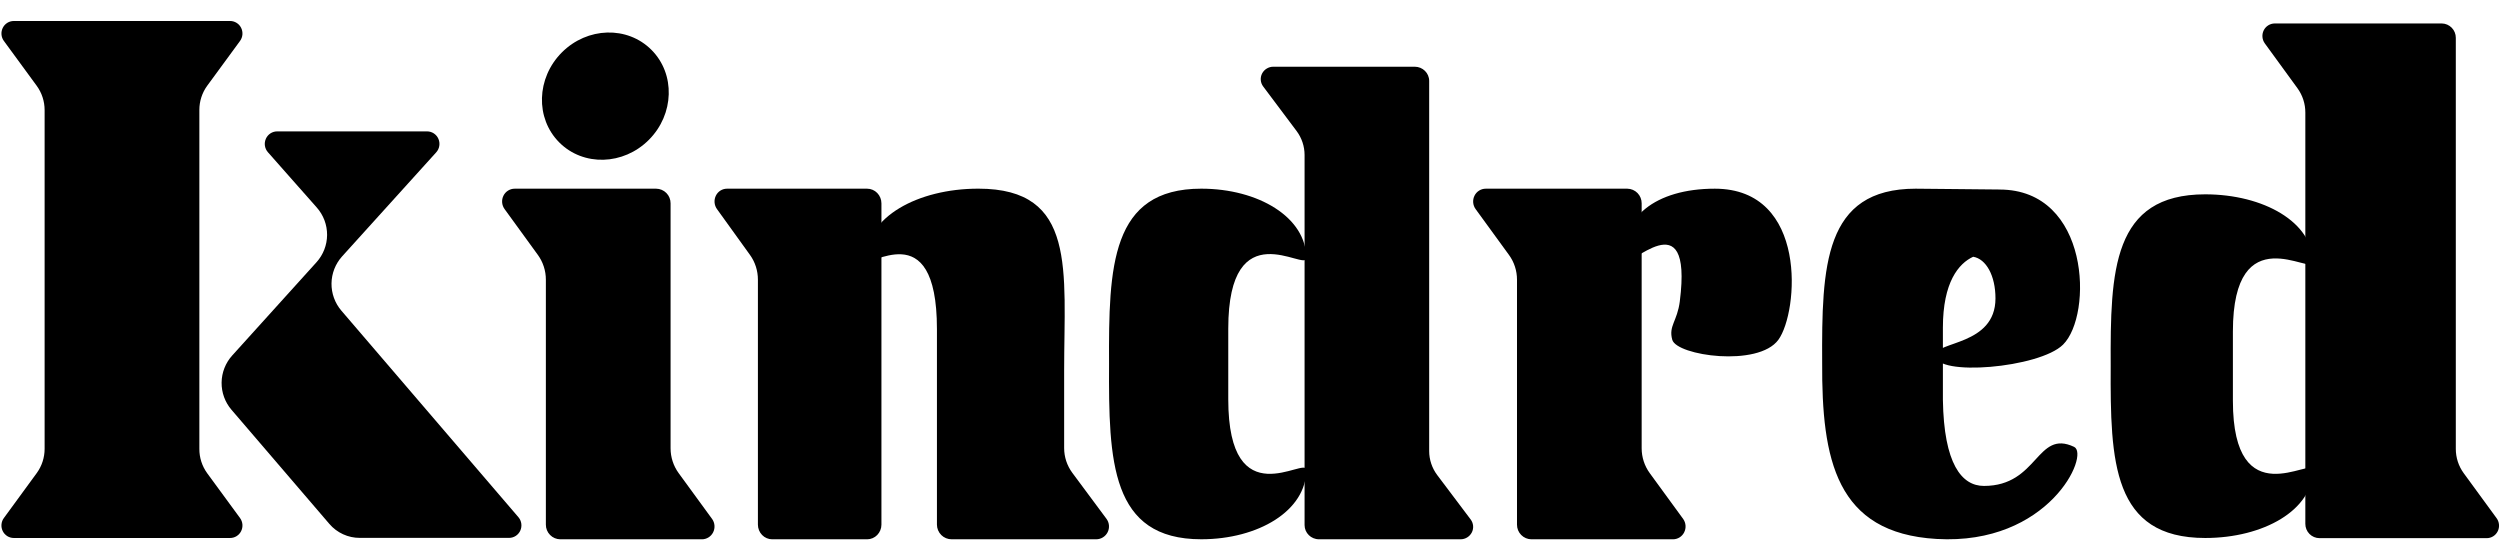 <svg width="164" height="36" viewBox="0 0 164 36" fill="none" xmlns="http://www.w3.org/2000/svg">
<path d="M13.587 5.633L15.747 2.685C15.836 2.563 15.89 2.418 15.903 2.266C15.915 2.114 15.886 1.962 15.818 1.826C15.751 1.691 15.647 1.577 15.518 1.498C15.39 1.418 15.242 1.376 15.091 1.377H0.906C0.755 1.377 0.607 1.419 0.479 1.499C0.351 1.579 0.248 1.693 0.181 1.829C0.114 1.964 0.085 2.116 0.098 2.267C0.11 2.418 0.164 2.563 0.254 2.685L2.412 5.633C2.746 6.093 2.927 6.649 2.927 7.221V29.444C2.927 30.014 2.747 30.57 2.412 31.031L0.253 33.984C0.163 34.106 0.109 34.251 0.097 34.403C0.084 34.554 0.113 34.706 0.181 34.842C0.248 34.977 0.351 35.09 0.479 35.17C0.607 35.249 0.754 35.292 0.905 35.292H15.091C15.242 35.293 15.39 35.251 15.518 35.172C15.647 35.092 15.751 34.978 15.818 34.843C15.886 34.707 15.915 34.554 15.903 34.403C15.89 34.252 15.836 34.106 15.747 33.984L13.587 31.037C13.253 30.574 13.074 30.015 13.078 29.443V7.209C13.078 6.642 13.257 6.09 13.587 5.632V5.633Z" fill="black"/>
<path d="M34.012 33.932L22.393 20.378C21.968 19.881 21.739 19.246 21.747 18.592C21.756 17.938 22.001 17.31 22.438 16.824L28.614 9.995C28.721 9.878 28.792 9.731 28.817 9.574C28.843 9.417 28.823 9.256 28.76 9.11C28.697 8.964 28.594 8.84 28.462 8.753C28.329 8.666 28.175 8.619 28.017 8.619H18.181C18.024 8.619 17.87 8.665 17.738 8.752C17.607 8.838 17.503 8.961 17.44 9.106C17.376 9.25 17.355 9.411 17.379 9.567C17.404 9.724 17.472 9.87 17.577 9.988L20.784 13.617C21.221 14.112 21.461 14.752 21.457 15.413C21.453 16.075 21.206 16.711 20.764 17.201L15.229 23.325C14.792 23.81 14.546 24.439 14.537 25.093C14.529 25.747 14.758 26.382 15.183 26.878L21.61 34.373C21.857 34.66 22.162 34.89 22.506 35.047C22.849 35.205 23.223 35.286 23.6 35.285H33.395C33.55 35.285 33.702 35.24 33.833 35.155C33.963 35.071 34.067 34.95 34.131 34.809C34.196 34.666 34.219 34.508 34.198 34.353C34.177 34.198 34.113 34.052 34.012 33.932Z" fill="black"/>
<path d="M42.567 9.173C44.237 7.496 44.313 4.855 42.736 3.272C41.158 1.689 38.526 1.765 36.855 3.442C35.185 5.118 35.109 7.76 36.687 9.342C38.264 10.925 40.896 10.849 42.567 9.173Z" fill="black"/>
<path d="M61.463 21.587C61.463 13.785 56.825 17.86 56.825 16.943C56.825 14.257 60.19 12.376 64.18 12.376C70.659 12.376 69.808 17.728 69.808 24.325V29.394C69.808 29.979 69.997 30.548 70.345 31.018L72.588 34.039C72.775 34.294 72.803 34.633 72.66 34.915C72.589 35.054 72.482 35.171 72.349 35.252C72.217 35.334 72.065 35.377 71.909 35.377H62.427C62.301 35.377 62.176 35.353 62.059 35.305C61.942 35.257 61.836 35.186 61.746 35.097C61.657 35.007 61.586 34.901 61.537 34.784C61.488 34.667 61.463 34.542 61.463 34.415V21.586V21.587ZM96.479 34.081L94.28 31.162C93.94 30.709 93.755 30.158 93.754 29.59V5.308C93.754 4.794 93.331 4.377 92.808 4.377H83.53C83.378 4.376 83.229 4.418 83.099 4.497C82.969 4.575 82.863 4.688 82.793 4.823C82.724 4.957 82.694 5.108 82.707 5.259C82.72 5.409 82.774 5.552 82.865 5.673L85.054 8.592C85.395 9.047 85.58 9.598 85.58 10.164V34.445C85.58 34.959 86.003 35.377 86.526 35.377H95.812C95.965 35.378 96.114 35.336 96.244 35.257C96.374 35.178 96.48 35.065 96.55 34.93C96.619 34.796 96.649 34.645 96.636 34.495C96.623 34.345 96.569 34.202 96.479 34.081Z" fill="black"/>
<path d="M80.574 26.191V21.562C80.574 13.782 85.691 17.845 85.691 16.932C85.691 14.252 82.54 12.377 78.803 12.377C72.863 12.377 72.724 17.489 72.754 23.877C72.723 30.264 72.863 35.376 78.803 35.376C82.545 35.376 85.691 33.501 85.691 30.822C85.691 29.903 80.574 33.971 80.574 26.191ZM163.77 33.983L161.616 31.036C161.281 30.576 161.101 30.02 161.101 29.449V2.48C161.102 2.234 161.007 1.997 160.835 1.821C160.664 1.645 160.43 1.543 160.184 1.539H149.222C149.072 1.54 148.925 1.582 148.798 1.662C148.67 1.741 148.567 1.855 148.5 1.99C148.433 2.125 148.404 2.277 148.417 2.429C148.429 2.58 148.483 2.725 148.572 2.847L150.718 5.794C151.053 6.257 151.233 6.817 151.23 7.391V34.362C151.229 34.61 151.325 34.848 151.499 35.025C151.673 35.201 151.909 35.301 152.157 35.303H163.12C163.272 35.304 163.422 35.263 163.551 35.182C163.681 35.102 163.785 34.986 163.852 34.849C163.92 34.712 163.948 34.558 163.933 34.405C163.919 34.252 163.862 34.106 163.77 33.983Z" fill="black"/>
<path d="M146.478 26.287V21.751C146.478 14.126 151.724 18.107 151.724 17.212C151.724 14.586 148.494 12.748 144.662 12.748C138.573 12.748 138.432 17.759 138.462 24.019C138.431 30.281 138.573 35.292 144.663 35.292C148.492 35.292 151.722 33.451 151.722 30.828C151.722 29.927 146.478 33.914 146.478 26.288V26.287ZM110.197 19.759C110.028 21.091 109.446 21.374 109.7 22.289C109.993 23.335 115.344 24.098 116.662 22.289C117.981 20.479 118.627 12.378 112.492 12.378C108.576 12.378 106.263 14.306 106.629 16.998C106.754 17.821 111.07 12.892 110.196 19.759H110.197ZM131.168 12.432C129.966 12.432 126.972 12.378 125.667 12.378C119.644 12.378 119.503 17.455 119.534 23.797C119.503 30.141 120.432 34.969 127.037 35.355C134.407 35.785 137.108 29.816 136.06 29.314C133.59 28.146 133.722 31.877 130.146 31.877C128.685 31.877 127.518 30.431 127.454 26.224V21.492C127.454 18.509 128.489 17.281 129.44 16.843C130.29 16.984 130.903 18.084 130.903 19.575C130.903 22.686 126.957 22.376 126.957 23.309C126.957 24.726 133.798 24.141 135.338 22.606C137.297 20.662 137.11 12.434 131.168 12.434V12.432Z" fill="black"/>
<path d="M110.419 34.047L108.219 31.032C107.877 30.56 107.693 29.991 107.693 29.408V13.34C107.695 13.087 107.597 12.845 107.421 12.664C107.245 12.484 107.005 12.381 106.753 12.378H97.465C97.311 12.378 97.16 12.421 97.03 12.503C96.9 12.584 96.795 12.7 96.727 12.839C96.658 12.978 96.628 13.133 96.641 13.288C96.654 13.443 96.709 13.591 96.8 13.716L98.989 16.724C99.331 17.193 99.516 17.762 99.515 18.347V34.416C99.513 34.669 99.612 34.913 99.79 35.093C99.967 35.274 100.208 35.376 100.461 35.378H109.751C109.904 35.377 110.053 35.333 110.182 35.252C110.311 35.171 110.415 35.056 110.483 34.919C110.552 34.781 110.583 34.628 110.571 34.474C110.56 34.32 110.507 34.173 110.419 34.047ZM46.716 34.047L44.516 31.032C44.174 30.56 43.99 29.991 43.99 29.408V13.34C43.992 13.086 43.893 12.842 43.715 12.662C43.538 12.482 43.296 12.38 43.043 12.378H33.764C33.61 12.378 33.46 12.421 33.329 12.503C33.199 12.584 33.094 12.7 33.026 12.839C32.957 12.978 32.928 13.133 32.941 13.288C32.954 13.443 33.01 13.591 33.101 13.716L35.285 16.724C35.625 17.194 35.81 17.762 35.809 18.347V34.416C35.807 34.669 35.906 34.913 36.084 35.093C36.261 35.274 36.502 35.376 36.755 35.378H46.047C46.357 35.378 46.641 35.201 46.782 34.92C46.852 34.782 46.882 34.628 46.87 34.474C46.859 34.32 46.805 34.172 46.716 34.046V34.047ZM56.884 12.378H47.69C47.537 12.378 47.388 12.422 47.259 12.503C47.13 12.585 47.026 12.701 46.96 12.839C46.892 12.978 46.863 13.133 46.876 13.288C46.889 13.442 46.943 13.59 47.034 13.716L49.2 16.724C49.539 17.194 49.719 17.762 49.719 18.347V34.416C49.719 34.671 49.819 34.916 49.994 35.096C50.08 35.185 50.183 35.256 50.297 35.304C50.411 35.353 50.533 35.378 50.657 35.378H56.884C57.007 35.378 57.13 35.353 57.243 35.304C57.357 35.256 57.46 35.185 57.546 35.096C57.723 34.914 57.822 34.67 57.822 34.416V13.34C57.822 13.085 57.723 12.841 57.546 12.659C57.46 12.57 57.357 12.499 57.243 12.451C57.13 12.403 57.007 12.378 56.884 12.378Z" fill="black"/>
</svg>
